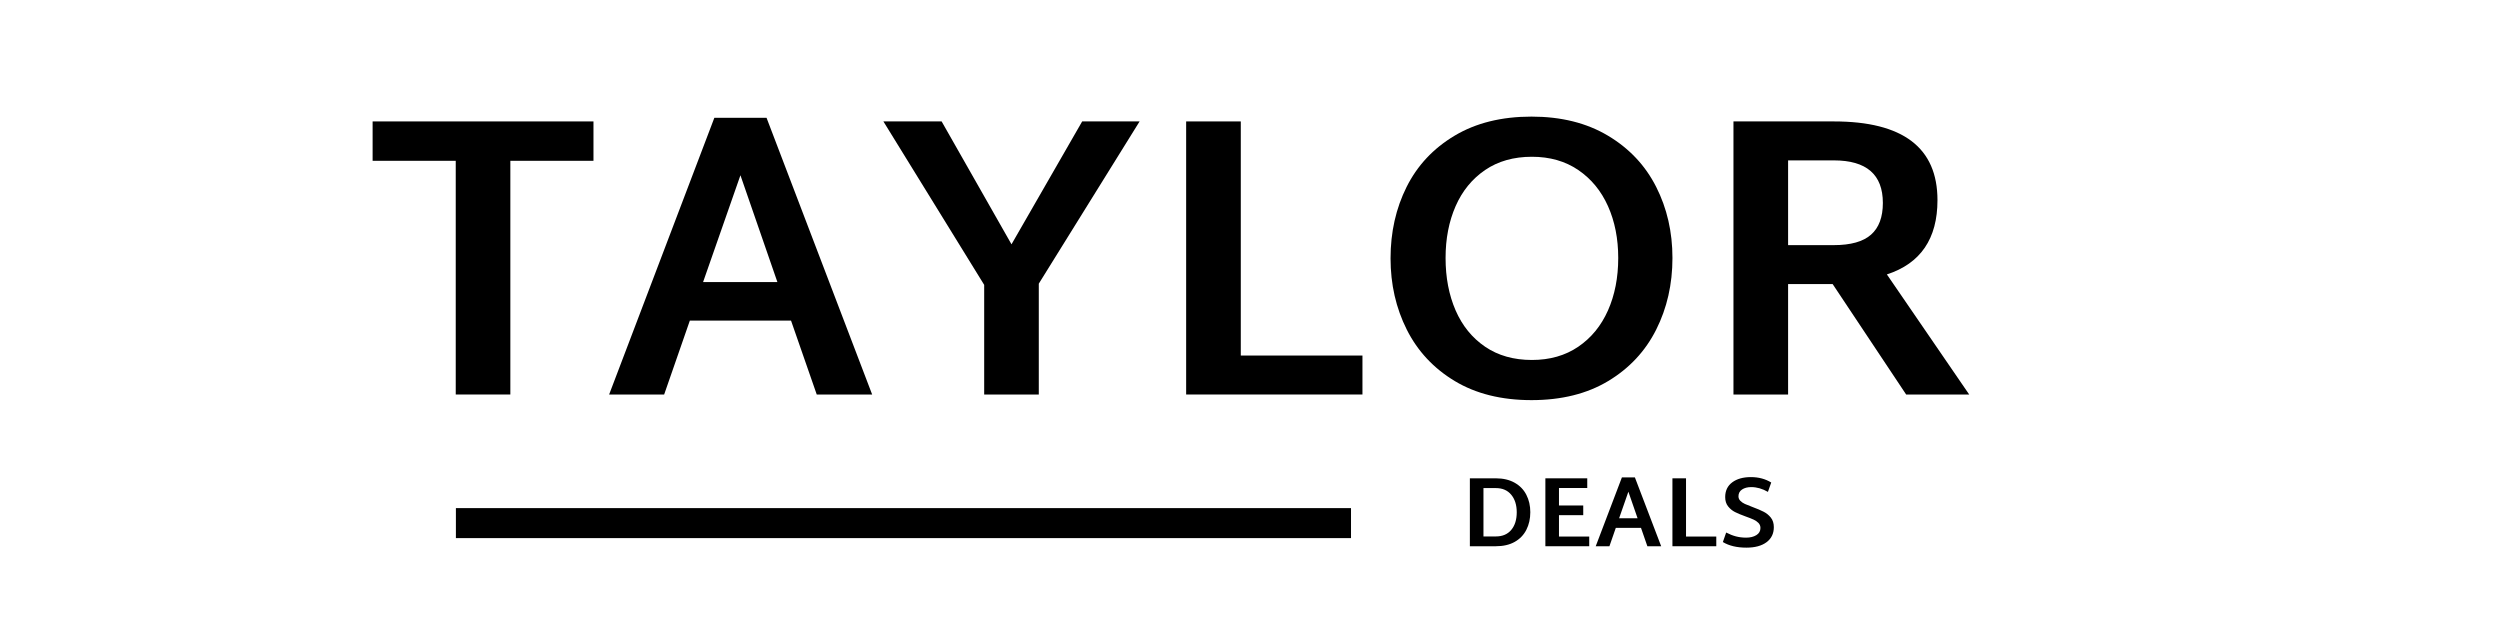 <svg version="1.0" preserveAspectRatio="xMidYMid meet" height="500" viewBox="0 0 1500 375" zoomAndPan="magnify" width="2000" xmlns:xlink="http://www.w3.org/1999/xlink" xmlns="http://www.w3.org/2000/svg"><defs><g></g></defs><rect fill-opacity="1" height="450" y="-37.5" fill="#ffffff" width="1800" x="-150"></rect><rect fill-opacity="1" height="450" y="-37.5" fill="#ffffff" width="1800" x="-150"></rect><g fill-opacity="1" fill="#000000"><g transform="translate(217.068, 236.7)"><g><path d="M 139.016 -140.219 L 89.141 -140.219 L 89.141 0 L 56.375 0 L 56.375 -140.219 L 6.5 -140.219 L 6.5 -163.844 L 139.016 -163.844 Z M 139.016 -140.219"></path></g></g></g><g fill-opacity="1" fill="#000000"><g transform="translate(362.589, 236.7)"><g><path d="M 112.031 -44.328 L 51.312 -44.328 L 35.906 0 L 2.891 0 L 66.016 -166 L 97.344 -166 L 160.703 0 L 127.453 0 Z M 103.844 -67.469 L 81.672 -131.547 L 59.266 -67.469 Z M 103.844 -67.469"></path></g></g></g><g fill-opacity="1" fill="#000000"><g transform="translate(526.181, 236.7)"><g><path d="M 97.094 -66.5 L 97.094 0 L 64.328 0 L 64.328 -65.781 L 3.859 -163.844 L 38.797 -163.844 L 80.719 -90.109 L 123.125 -163.844 L 157.578 -163.844 Z M 97.094 -66.5"></path></g></g></g><g fill-opacity="1" fill="#000000"><g transform="translate(687.363, 236.7)"><g><path d="M 130.109 -23.375 L 130.109 0 L 24.328 0 L 24.328 -163.844 L 57.109 -163.844 L 57.109 -23.375 Z M 130.109 -23.375"></path></g></g></g><g fill-opacity="1" fill="#000000"><g transform="translate(822.283, 236.7)"><g><path d="M 96.609 3.375 C 78.617 3.375 63.281 -0.438 50.594 -8.062 C 37.906 -15.695 28.305 -25.977 21.797 -38.906 C 15.297 -51.844 12.047 -66.098 12.047 -81.672 C 12.047 -97.422 15.258 -111.719 21.688 -124.562 C 28.113 -137.414 37.707 -147.656 50.469 -155.281 C 63.238 -162.914 78.617 -166.734 96.609 -166.734 C 114.441 -166.734 129.742 -162.914 142.516 -155.281 C 155.285 -147.656 164.922 -137.414 171.422 -124.562 C 177.93 -111.719 181.188 -97.504 181.188 -81.922 C 181.188 -66.18 177.93 -51.844 171.422 -38.906 C 164.922 -25.977 155.32 -15.695 142.625 -8.062 C 129.938 -0.438 114.598 3.375 96.609 3.375 Z M 96.859 -20.719 C 107.617 -20.719 116.895 -23.367 124.688 -28.672 C 132.477 -33.973 138.422 -41.238 142.516 -50.469 C 146.609 -59.707 148.656 -70.191 148.656 -81.922 C 148.656 -93.484 146.609 -103.844 142.516 -113 C 138.422 -122.156 132.477 -129.383 124.688 -134.688 C 116.895 -139.988 107.617 -142.641 96.859 -142.641 C 85.93 -142.641 76.57 -139.988 68.781 -134.688 C 61 -129.383 55.098 -122.156 51.078 -113 C 47.066 -103.844 45.062 -93.484 45.062 -81.922 C 45.062 -70.191 47.066 -59.707 51.078 -50.469 C 55.098 -41.238 61 -33.973 68.781 -28.672 C 76.57 -23.367 85.93 -20.719 96.859 -20.719 Z M 96.859 -20.719"></path></g></g></g><g fill-opacity="1" fill="#000000"><g transform="translate(1015.749, 236.7)"><g><path d="M 83.844 -66.25 L 57.109 -66.25 L 57.109 0 L 24.328 0 L 24.328 -163.844 L 84.562 -163.844 C 126.008 -163.844 146.734 -148.098 146.734 -116.609 C 146.734 -93.484 136.613 -78.629 116.375 -72.047 L 165.766 0 L 127.938 0 Z M 57.109 -89.625 L 84.562 -89.625 C 94.688 -89.625 102.117 -91.711 106.859 -95.891 C 111.598 -100.066 113.969 -106.41 113.969 -114.922 C 113.969 -131.953 104.164 -140.469 84.562 -140.469 L 57.109 -140.469 Z M 57.109 -89.625"></path></g></g></g><path stroke-miterlimit="4" stroke-opacity="1" stroke-width="24" stroke="#000000" d="M 0.001 11.999 L 716.089 11.999" stroke-linejoin="miter" fill="none" transform="matrix(0.75, 0, -0, 0.75, 273.539, 304.868)" stroke-linecap="butt"></path><g fill-opacity="1" fill="#000000"><g transform="translate(875.873, 327.743)"><g><path d="M 21.641 -40.75 C 26.035 -40.75 29.789 -39.867 32.906 -38.109 C 36.02 -36.359 38.363 -33.941 39.938 -30.859 C 41.52 -27.785 42.312 -24.312 42.312 -20.438 C 42.312 -16.477 41.52 -12.953 39.938 -9.859 C 38.363 -6.766 36.031 -4.348 32.938 -2.609 C 29.844 -0.867 26.078 0 21.641 0 L 6.047 0 L 6.047 -40.75 Z M 21.641 -5.875 C 25.598 -5.875 28.676 -7.18 30.875 -9.797 C 33.07 -12.41 34.172 -15.938 34.172 -20.375 C 34.172 -24.727 33.07 -28.234 30.875 -30.891 C 28.676 -33.555 25.598 -34.891 21.641 -34.891 L 14.203 -34.891 L 14.203 -5.875 Z M 21.641 -5.875"></path></g></g></g><g fill-opacity="1" fill="#000000"><g transform="translate(921.18, 327.743)"><g><path d="M 32.359 -5.812 L 32.359 0 L 6.047 0 L 6.047 -40.75 L 31.172 -40.75 L 31.172 -34.938 L 14.203 -34.938 L 14.203 -24.453 L 28.766 -24.453 L 28.766 -18.641 L 14.203 -18.641 L 14.203 -5.812 Z M 32.359 -5.812"></path></g></g></g><g fill-opacity="1" fill="#000000"><g transform="translate(956.718, 327.743)"><g><path d="M 27.875 -11.031 L 12.766 -11.031 L 8.938 0 L 0.719 0 L 16.422 -41.297 L 24.219 -41.297 L 39.984 0 L 31.703 0 Z M 25.828 -16.781 L 20.312 -32.719 L 14.75 -16.781 Z M 25.828 -16.781"></path></g></g></g><g fill-opacity="1" fill="#000000"><g transform="translate(997.411, 327.743)"><g><path d="M 32.359 -5.812 L 32.359 0 L 6.047 0 L 6.047 -40.75 L 14.203 -40.75 L 14.203 -5.812 Z M 32.359 -5.812"></path></g></g></g><g fill-opacity="1" fill="#000000"><g transform="translate(1030.971, 327.743)"><g><path d="M 16.844 0.844 C 11.164 0.844 6.469 -0.273 2.75 -2.516 L 4.734 -8.219 C 6.734 -7.176 8.691 -6.406 10.609 -5.906 C 12.523 -5.406 14.562 -5.156 16.719 -5.156 C 19.156 -5.156 21.191 -5.656 22.828 -6.656 C 24.473 -7.656 25.297 -9.094 25.297 -10.969 C 25.297 -12.125 24.906 -13.113 24.125 -13.938 C 23.344 -14.758 22.375 -15.438 21.219 -15.969 C 20.062 -16.508 18.461 -17.141 16.422 -17.859 C 13.785 -18.816 11.656 -19.703 10.031 -20.516 C 8.414 -21.336 7.031 -22.477 5.875 -23.938 C 4.719 -25.395 4.141 -27.242 4.141 -29.484 C 4.141 -33.285 5.547 -36.234 8.359 -38.328 C 11.18 -40.43 14.91 -41.484 19.547 -41.484 C 24.18 -41.484 28.254 -40.398 31.766 -38.234 L 29.781 -32.609 C 26.469 -34.523 23.133 -35.484 19.781 -35.484 C 17.539 -35.484 15.703 -35.004 14.266 -34.047 C 12.828 -33.086 12.109 -31.727 12.109 -29.969 C 12.109 -28.926 12.477 -28.023 13.219 -27.266 C 13.957 -26.504 14.875 -25.875 15.969 -25.375 C 17.07 -24.883 18.625 -24.258 20.625 -23.5 C 23.332 -22.5 25.523 -21.566 27.203 -20.703 C 28.891 -19.848 30.332 -18.672 31.531 -17.172 C 32.727 -15.672 33.328 -13.766 33.328 -11.453 C 33.328 -7.609 31.867 -4.598 28.953 -2.422 C 26.035 -0.242 22 0.844 16.844 0.844 Z M 16.844 0.844"></path></g></g></g></svg>